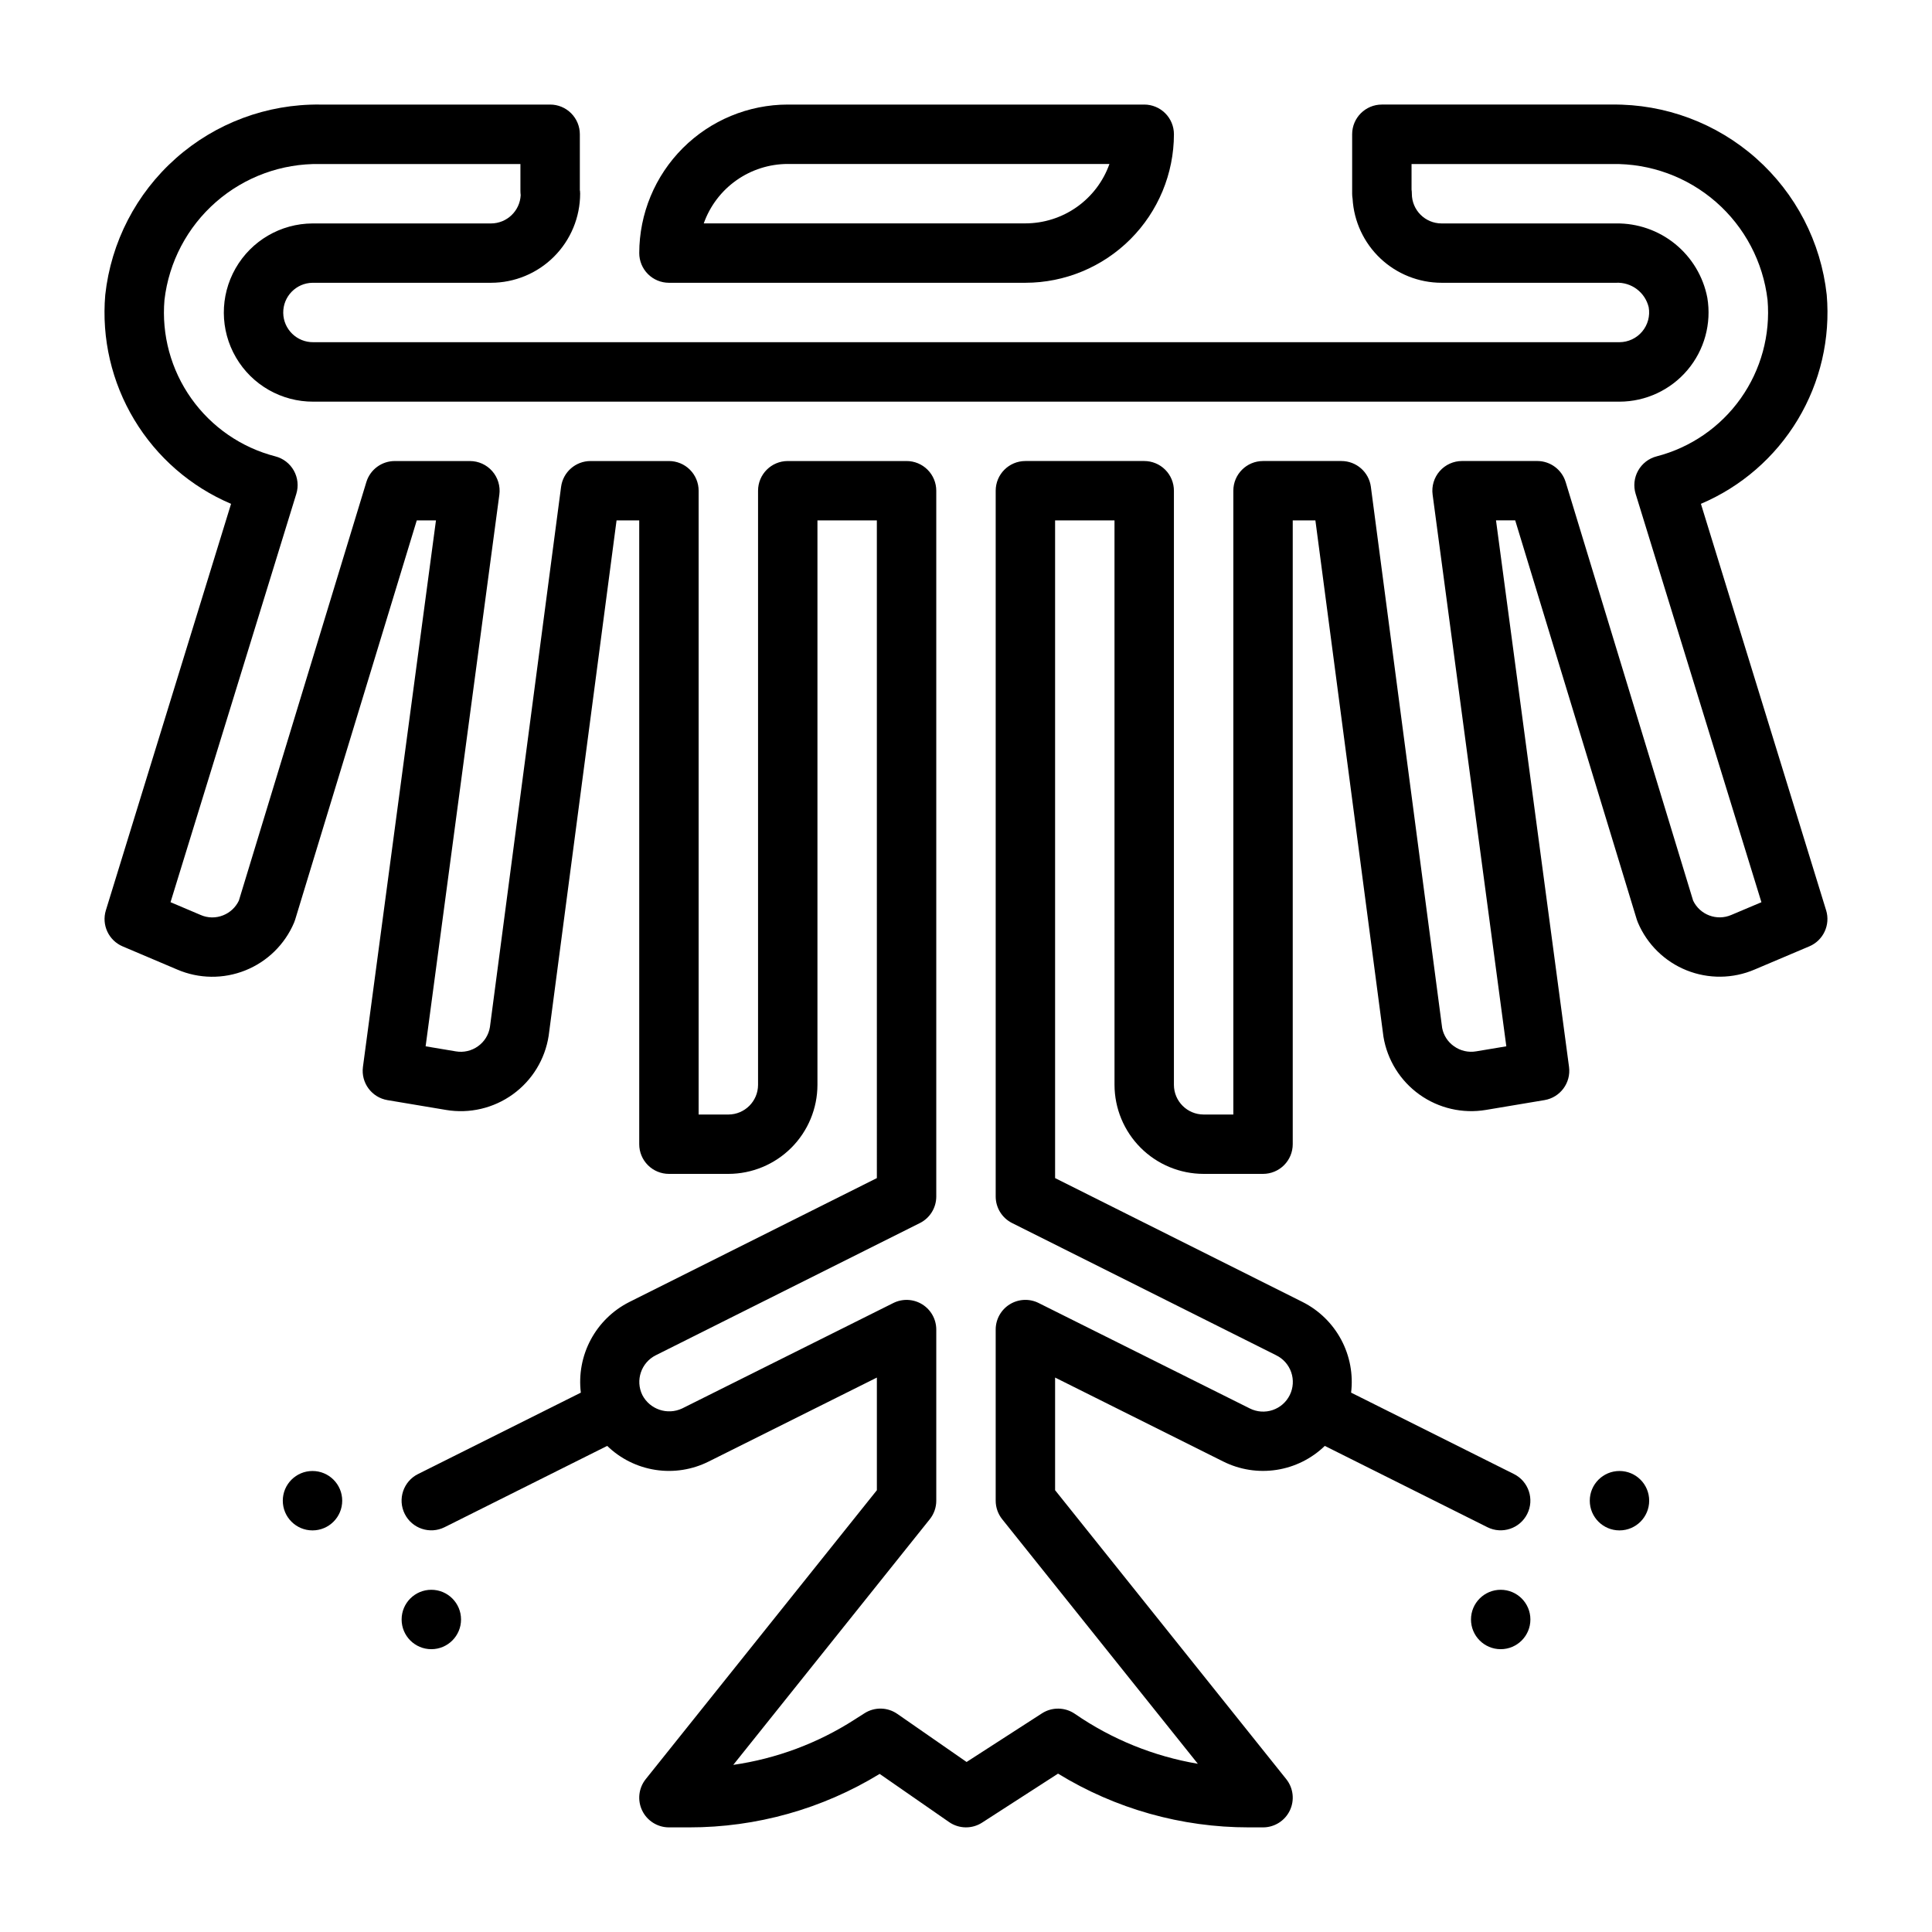 <?xml version="1.0" encoding="UTF-8"?>
<!-- Uploaded to: SVG Repo, www.svgrepo.com, Generator: SVG Repo Mixer Tools -->
<svg fill="#000000" width="800px" height="800px" version="1.1" viewBox="144 144 512 512" xmlns="http://www.w3.org/2000/svg">
 <g>
  <path d="m549.57 573.18c0 4.348-3.523 7.871-7.871 7.871-4.348 0-7.871-3.523-7.871-7.871s3.523-7.871 7.871-7.871c4.348 0 7.871 3.523 7.871 7.871"/>
  <path d="m266.18 573.18c0 4.348-3.527 7.871-7.875 7.871-4.348 0-7.871-3.523-7.871-7.871s3.523-7.871 7.871-7.871c4.348 0 7.875 3.523 7.875 7.871"/>
  <path d="m581.05 541.7c0 4.348-3.523 7.871-7.871 7.871s-7.871-3.523-7.871-7.871c0-4.348 3.523-7.871 7.871-7.871s7.871 3.523 7.871 7.871"/>
  <path d="m234.69 541.7c0 4.348-3.527 7.871-7.875 7.871s-7.871-3.523-7.871-7.871c0-4.348 3.523-7.871 7.871-7.871s7.875 3.523 7.875 7.871"/>
  <path d="m321.28 218.94h94.465c10.438-0.012 20.441-4.164 27.82-11.543 7.379-7.379 11.527-17.383 11.539-27.816 0-2.09-0.828-4.09-2.305-5.566s-3.477-2.305-5.566-2.305h-94.465c-10.434 0.012-20.438 4.16-27.816 11.539-7.379 7.379-11.531 17.383-11.543 27.82 0 2.086 0.828 4.09 2.305 5.566 1.477 1.477 3.481 2.305 5.566 2.305zm31.488-31.488h85.246c-1.633 4.602-4.652 8.586-8.637 11.402-3.988 2.82-8.75 4.336-13.633 4.344h-85.242c1.633-4.602 4.648-8.586 8.637-11.406 3.984-2.816 8.746-4.332 13.629-4.34z"/>
  <path d="m627.94 385.24-33.18-107.72c10.688-4.539 19.668-12.34 25.656-22.289s8.676-21.535 7.684-33.105c-1.531-13.969-8.203-26.863-18.715-36.184-10.516-9.32-24.121-14.395-38.172-14.234h-61.008c-4.348 0-7.871 3.523-7.871 7.871v15.742c0 0.445 0.035 0.891 0.113 1.328 0.348 6.023 2.981 11.684 7.363 15.828 4.383 4.141 10.184 6.453 16.219 6.461h46.207c4.086-0.215 7.742 2.519 8.688 6.5 0.398 2.289-0.234 4.637-1.727 6.422-1.492 1.781-3.691 2.812-6.016 2.824h-346.13c-4.348 0.062-7.926-3.406-7.992-7.754-0.062-4.348 3.406-7.926 7.754-7.992h47.312c6.262-0.008 12.266-2.496 16.691-6.926 4.426-4.426 6.918-10.43 6.926-16.691 0-0.473-0.055-1.07-0.078-0.789v-14.953c0-2.09-0.832-4.09-2.309-5.566-1.477-1.477-3.477-2.305-5.566-2.305h-61.008c-14.051-0.16-27.66 4.918-38.176 14.242-10.516 9.32-17.184 22.223-18.711 36.195-0.988 11.566 1.707 23.148 7.695 33.094 5.984 9.945 14.961 17.742 25.645 22.281l-33.176 107.72c-1.188 3.856 0.734 7.988 4.449 9.562l14.441 6.129c5.75 2.477 12.258 2.562 18.07 0.23 5.816-2.328 10.465-6.883 12.914-12.648 0.105-0.258 0.203-0.523 0.285-0.789l32.23-105.81h5.09l-19.352 144.82c-0.562 4.211 2.316 8.105 6.504 8.809l15.523 2.602c6.219 1.043 12.594-0.449 17.703-4.144 5.113-3.691 8.527-9.277 9.488-15.512l17.992-136.58h6.008v165.31c0 2.09 0.828 4.09 2.305 5.566 1.477 1.477 3.481 2.305 5.566 2.305h15.746c6.262-0.004 12.262-2.496 16.691-6.922 4.426-4.43 6.918-10.434 6.922-16.691v-149.57h15.742l0.004 174.3-65.66 32.867c-4.336 2.203-7.887 5.684-10.176 9.977-2.289 4.293-3.203 9.184-2.613 14.012l-43.152 21.578v-0.004c-3.891 1.945-5.465 6.676-3.519 10.562 1.945 3.891 6.672 5.465 10.562 3.523l43.094-21.547c3.496 3.391 7.965 5.613 12.781 6.356 4.816 0.746 9.746-0.027 14.102-2.207l44.582-22.254v29.852l-61.25 76.562c-1.891 2.363-2.258 5.598-0.949 8.324 1.312 2.727 4.07 4.461 7.094 4.465h5.356c17.812 0.02 35.285-4.883 50.488-14.172l18.391 12.762c2.617 1.82 6.078 1.879 8.754 0.152l20.125-12.984h0.004c15.207 9.324 32.703 14.254 50.547 14.242h3.777c3.027 0 5.785-1.734 7.098-4.461 1.309-2.727 0.941-5.965-0.949-8.328l-61.254-76.566v-29.852l44.57 22.254h0.004c4.359 2.18 9.289 2.953 14.109 2.211s9.289-2.961 12.793-6.352l43.086 21.543h-0.004c3.891 1.941 8.621 0.367 10.566-3.523 1.941-3.887 0.367-8.617-3.523-10.562l-43.16-21.578h0.004c0.586-4.832-0.328-9.727-2.621-14.02-2.293-4.293-5.852-7.777-10.195-9.977l-65.629-32.855v-174.3h15.742l0.004 149.57c0.008 6.258 2.496 12.262 6.926 16.691 4.426 4.426 10.43 6.918 16.691 6.922h15.742c2.086 0 4.09-0.828 5.566-2.305 1.477-1.477 2.305-3.477 2.305-5.566v-165.31h6.004l18.035 136.83v0.004c1.023 6.176 4.461 11.695 9.559 15.336 5.098 3.637 11.434 5.098 17.609 4.059l15.508-2.598c4.188-0.703 7.066-4.598 6.504-8.805l-19.352-144.83h5.09l32.227 105.81c0.082 0.266 0.18 0.527 0.293 0.785 2.445 5.762 7.082 10.309 12.887 12.641 5.809 2.332 12.305 2.258 18.055-0.211l14.484-6.141v0.004c3.715-1.578 5.633-5.707 4.449-9.566zm-25.125 1.23c-3.848 1.66-8.32-0.02-10.121-3.801l-33.777-110.92h-0.004c-1.012-3.312-4.066-5.578-7.531-5.578h-19.922c-2.269-0.004-4.43 0.977-5.926 2.684s-2.18 3.977-1.875 6.227l19.531 146.2-7.981 1.332c-2.062 0.359-4.184-0.125-5.887-1.348-1.633-1.141-2.754-2.871-3.133-4.824l-18.895-143.43 0.004 0.004c-0.52-3.914-3.852-6.84-7.801-6.84h-20.781c-4.348 0-7.871 3.523-7.871 7.871v165.31h-7.871c-4.348-0.004-7.871-3.527-7.875-7.871v-157.44c0-2.09-0.828-4.09-2.305-5.566-1.477-1.477-3.477-2.305-5.566-2.305h-31.488c-4.348 0-7.871 3.523-7.871 7.871v187.04c0 2.981 1.684 5.703 4.352 7.035l69.949 35.02v0.004c1.887 0.91 3.332 2.535 4.016 4.519 0.68 1.98 0.547 4.152-0.379 6.031-0.926 1.883-2.562 3.316-4.551 3.984-1.984 0.668-4.156 0.516-6.031-0.422l-55.969-27.945c-2.438-1.223-5.336-1.09-7.656 0.344-2.32 1.434-3.734 3.969-3.731 6.695v45.344c0 1.785 0.605 3.519 1.723 4.914l51.844 64.805v0.004c-11.695-1.98-22.816-6.5-32.582-13.234-2.617-1.797-6.055-1.848-8.723-0.129l-19.973 12.887-18.344-12.738v0.004c-2.598-1.82-6.039-1.887-8.711-0.18l-2.629 1.672v0.004c-9.734 6.258-20.695 10.352-32.148 12.004l52.07-65.094 0.004-0.004c1.117-1.395 1.727-3.129 1.723-4.914v-45.344c0-2.727-1.41-5.262-3.731-6.695-2.32-1.434-5.219-1.562-7.656-0.344l-55.969 27.945h-0.004c-3.898 1.828-8.547 0.258-10.535-3.562-1.902-3.898-0.312-8.602 3.566-10.543l69.98-35.031h0.004c2.664-1.332 4.344-4.055 4.344-7.035v-187.04c0-2.09-0.828-4.09-2.305-5.566-1.477-1.477-3.477-2.305-5.566-2.305h-31.488c-4.348 0-7.871 3.523-7.871 7.871v157.44c-0.004 4.344-3.527 7.863-7.871 7.871h-7.875v-165.31c0-2.09-0.828-4.09-2.305-5.566-1.477-1.477-3.477-2.305-5.566-2.305h-20.781c-3.949 0-7.289 2.93-7.801 6.848l-18.859 143.17c-0.332 2.047-1.473 3.879-3.164 5.074-1.699 1.219-3.812 1.707-5.875 1.352l-8-1.34 19.539-146.19c0.301-2.246-0.383-4.516-1.879-6.223-1.492-1.711-3.652-2.688-5.922-2.688h-19.914c-3.465 0-6.523 2.262-7.531 5.574l-33.785 110.92c-0.844 1.773-2.328 3.164-4.152 3.887-1.934 0.785-4.106 0.75-6.012-0.102l-7.945-3.371 33.332-108.21c0.633-2.055 0.398-4.277-0.648-6.152-1.047-1.879-2.816-3.246-4.898-3.785-9.008-2.32-16.902-7.758-22.285-15.348-5.383-7.59-7.902-16.84-7.109-26.109 1.168-10.047 6.035-19.297 13.648-25.953 7.617-6.66 17.434-10.246 27.547-10.066h53.137v7.086c0 0.387 0.023 0.773 0.07 1.156-0.203 4.195-3.664 7.496-7.863 7.504h-47.312c-8.438 0.039-16.211 4.582-20.391 11.91-4.184 7.328-4.137 16.328 0.117 23.613 4.254 7.289 12.074 11.75 20.512 11.707h346.13c6.945-0.012 13.535-3.078 18.02-8.383s6.406-12.312 5.258-19.164c-1.082-5.606-4.106-10.648-8.531-14.246-4.43-3.598-9.984-5.523-15.691-5.438h-46.207c-4.348-0.004-7.871-3.527-7.875-7.875 0.004-0.363-0.023-0.73-0.078-1.09v-6.781h53.137c10.109-0.18 19.926 3.406 27.543 10.059 7.613 6.652 12.484 15.898 13.664 25.941 0.789 9.273-1.73 18.527-7.113 26.121-5.383 7.594-13.281 13.031-22.293 15.355-2.082 0.539-3.848 1.91-4.894 3.785-1.051 1.875-1.285 4.098-0.656 6.152l33.332 108.22z"/>
 </g>
</svg>